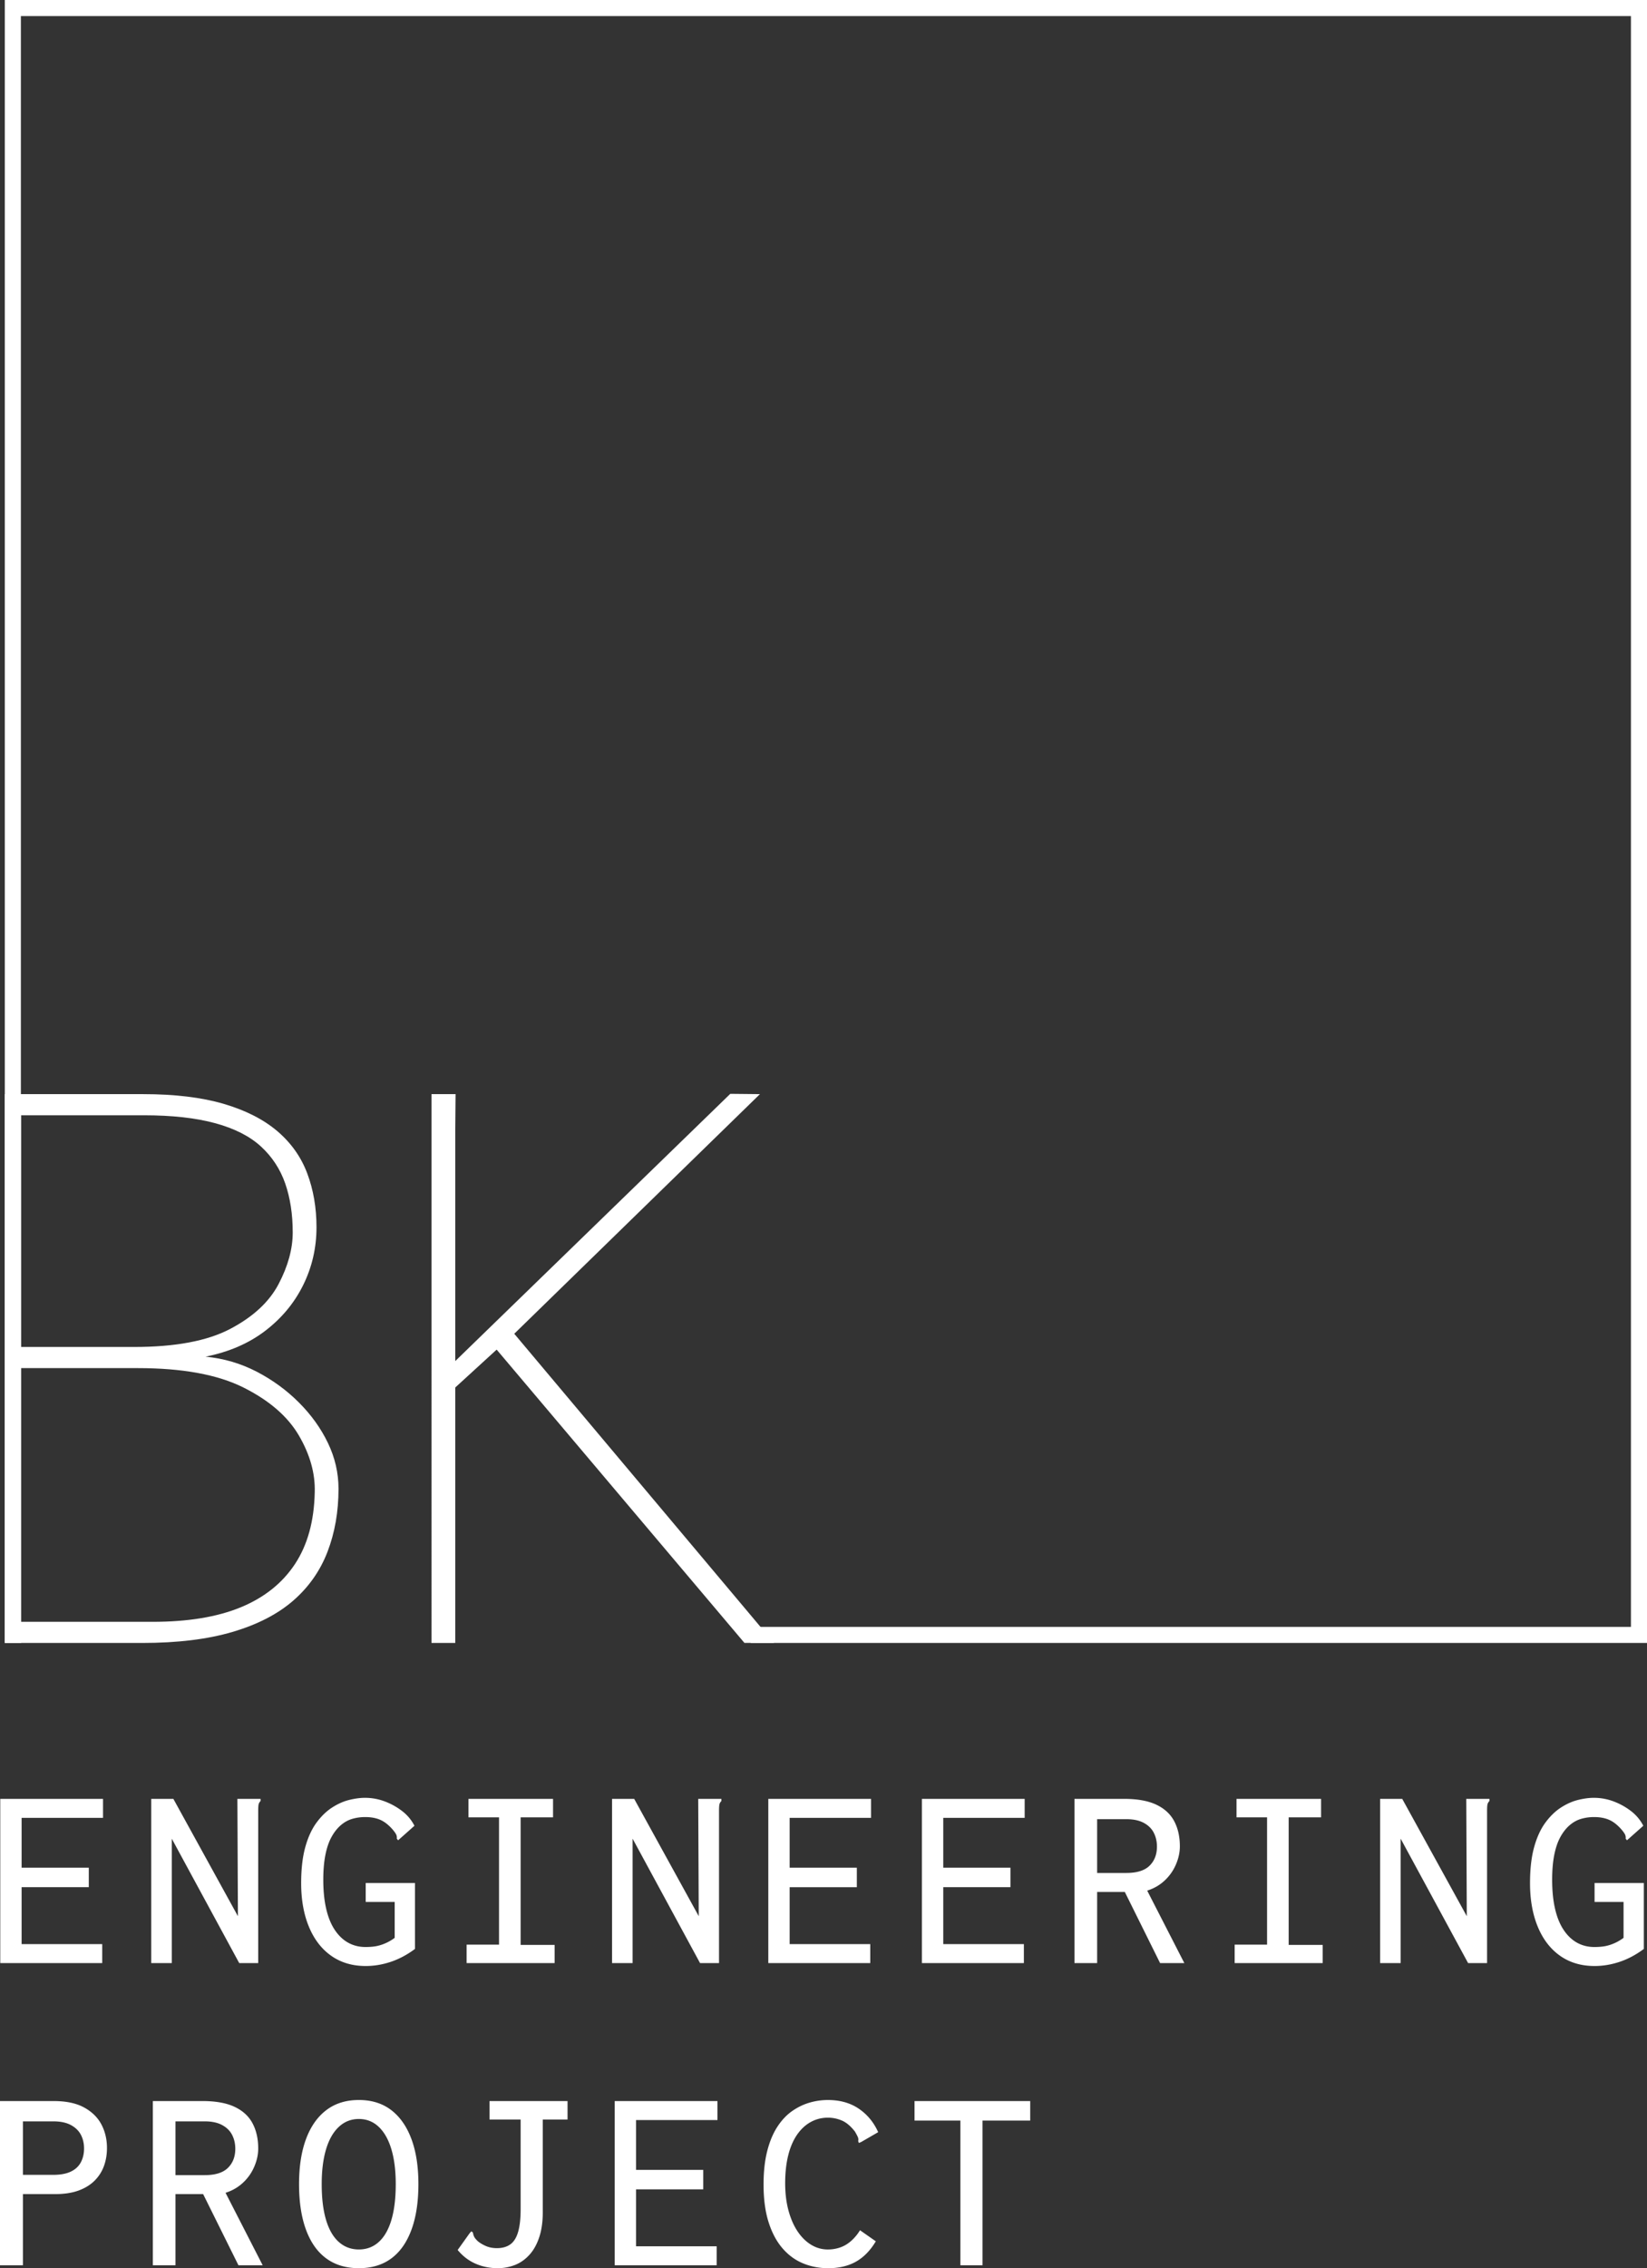 <svg xmlns="http://www.w3.org/2000/svg" width="512.58" height="705.572">
	<rect width="100%" height="100%" fill="#333333" stroke="none"/>
	<path fill="#FFF" d="M1.491 511.083V340.359h43.024c9.865 0 18.223 1.006 25.074 3.014 6.851 2.012 12.422 4.843 16.716 8.495 4.291 3.657 7.399 8.042 9.318 13.154 1.918 5.117 2.877 10.688 2.877 16.717 0 6.396-1.37 12.379-4.111 17.948-2.74 5.575-6.671 10.324-11.783 14.25-5.117 3.932-11.33 6.624-18.635 8.085 5.661.548 10.962 2.103 15.894 4.658 4.933 2.561 9.318 5.755 13.154 9.591 3.837 3.837 6.851 8.042 9.043 12.606 2.193 4.568 3.289 9.317 3.289 14.25 0 7.125-1.143 13.659-3.426 19.593-2.286 5.939-5.849 11.009-10.687 15.209-4.843 4.205-11.146 7.446-18.909 9.729-7.767 2.286-17.127 3.425-28.088 3.425H1.491zm5.103-92.076h35.181c12.785 0 22.744-1.871 29.869-5.618 7.125-3.742 12.148-8.4 15.072-13.976 2.92-5.57 4.385-10.914 4.385-16.031 0-5.66-.779-10.729-2.329-15.209-1.555-4.474-4.068-8.311-7.536-11.509-3.473-3.194-8.221-5.617-14.25-7.262-6.029-1.645-13.428-2.466-22.197-2.466H6.594v72.071zm0 85.499h40.935c10.962 0 20.095-1.507 27.404-4.521 7.304-3.015 12.922-7.488 16.853-13.428 3.926-5.935 5.982-13.381 6.166-22.334.18-5.845-1.465-11.736-4.933-17.675-3.472-5.935-9.227-10.915-17.264-14.935-8.041-4.018-19.003-6.029-32.884-6.029H6.594v78.922zM141.688 351.046v72.346l85.593-83.128 9.223.094-76.456 74.538 80.841 96.187-9.21-.022-77.112-91.232-12.879 11.783v79.471h-7.399V340.358h7.495z"/>
	<path fill="#FFF" d="M1.497 0v511.083h5.098v-5h-.098V5H507.58v501.083H233.633v5H512.58V0zM.082 610.67v-51.086h31.98v5.904H6.724v15.498h20.91v6.068H6.724v17.713h25.092v5.903zM47.068 559.584h6.888l20.09 36.49-.164-36.49h7.216v.656c-.328.328-.533.685-.615 1.065-.082.384-.123 1.039-.123 1.969v47.396h-5.904l-20.992-38.704v38.704h-6.396v-51.086zM103.074 608.39c-3.007-2.122-5.317-5.129-6.929-9.019-1.613-3.89-2.419-8.421-2.419-13.589 0-4.353.423-8.066 1.271-11.141.847-3.075 2.009-5.618 3.485-7.631 1.476-2.014 3.102-3.592 4.879-4.734 1.776-1.143 3.553-1.932 5.33-2.366 1.776-.437 3.403-.654 4.879-.654 2.132 0 4.182.369 6.15 1.107a20.886 20.886 0 015.412 2.993 13.555 13.555 0 013.854 4.592l-4.428 3.936-.656.574-.41-.492c.054-.437 0-.847-.164-1.229-.164-.382-.547-.929-1.148-1.64-.766-.874-1.558-1.6-2.378-2.174a8.751 8.751 0 00-2.747-1.271c-1.012-.273-2.146-.41-3.403-.41-1.422 0-2.775.19-4.059.571-1.285.381-2.474 1.046-3.567 1.996-1.094.951-2.05 2.175-2.87 3.668-.82 1.494-1.449 3.342-1.886 5.542-.438 2.201-.656 4.768-.656 7.701 0 3.424.3 6.44.902 9.049.601 2.608 1.489 4.796 2.665 6.562 1.175 1.765 2.569 3.096 4.182 3.993 1.612.896 3.43 1.344 5.453 1.344.71 0 1.462-.04 2.255-.122a12.422 12.422 0 002.378-.488 14.13 14.13 0 002.296-.938 14.83 14.83 0 002.091-1.304v-11.169h-9.02v-5.904h15.334v20.517c-2.406 1.799-4.907 3.134-7.503 4.005-2.597.872-5.207 1.309-7.831 1.309-4.155-.002-7.736-1.063-10.742-3.184M145.222 610.67v-5.739h10.086v-39.607h-9.512v-5.74h26.322v5.74h-10.086v39.689h10.578v5.657zM190.486 559.584h6.888l20.09 36.49-.164-36.49h7.216v.656c-.328.328-.533.685-.615 1.065-.082.384-.123 1.039-.123 1.969v47.396h-5.904l-20.992-38.704v38.704h-6.396v-51.086zM239.112 610.67v-51.086h31.98v5.904h-25.338v15.498h20.91v6.068h-20.91v17.713h25.092v5.903zM286.918 610.67v-51.086h31.98v5.904H293.56v15.498h20.91v6.068h-20.91v17.713h25.092v5.903zM334.396 610.67v-51.086h15.497c4.101 0 7.422.603 9.964 1.804 2.542 1.203 4.399 2.911 5.575 5.125 1.176 2.215 1.764 4.826 1.764 7.832 0 1.858-.41 3.744-1.23 5.657a14.603 14.603 0 01-3.525 5.002c-1.531 1.423-3.335 2.46-5.412 3.116l11.562 22.55h-7.544l-10.988-22.14h-8.609v22.14h-7.054zm7.052-28.044h9.102c3.28 0 5.686-.751 7.216-2.255 1.53-1.503 2.296-3.485 2.296-5.944 0-1.586-.327-3.021-.983-4.306-.656-1.284-1.695-2.309-3.116-3.075-1.422-.765-3.226-1.147-5.412-1.147h-9.102v16.727zM384.252 610.67v-5.739h10.086v-39.607h-9.512v-5.74h26.322v5.74h-10.085v39.689h10.577v5.657zM429.516 559.584h6.889l20.09 36.49-.164-36.49h7.216v.656c-.328.328-.533.685-.615 1.065-.082.384-.123 1.039-.123 1.969v47.396h-5.903l-20.992-38.704v38.704h-6.396v-51.086zM485.522 608.39c-3.008-2.122-5.317-5.129-6.93-9.019s-2.419-8.421-2.419-13.589c0-4.353.423-8.066 1.271-11.141.847-3.075 2.009-5.618 3.484-7.631 1.477-2.014 3.103-3.592 4.879-4.734s3.554-1.932 5.33-2.366c1.776-.437 3.403-.654 4.879-.654 2.133 0 4.183.369 6.15 1.107a20.886 20.886 0 015.412 2.993 13.555 13.555 0 013.854 4.592l-4.428 3.936-.656.574-.409-.492c.054-.437 0-.847-.164-1.229-.164-.382-.548-.929-1.148-1.64-.766-.874-1.558-1.6-2.378-2.174s-1.736-.996-2.747-1.271c-1.012-.273-2.146-.41-3.403-.41a14.2 14.2 0 00-4.059.571c-1.285.381-2.474 1.046-3.567 1.996-1.094.951-2.05 2.175-2.87 3.668-.819 1.494-1.448 3.342-1.886 5.542-.438 2.201-.656 4.768-.656 7.701 0 3.424.301 6.44.902 9.049s1.489 4.796 2.665 6.562c1.175 1.765 2.569 3.096 4.182 3.993 1.612.896 3.431 1.344 5.453 1.344.71 0 1.462-.04 2.255-.122a12.448 12.448 0 002.379-.488 14.13 14.13 0 002.296-.938 14.888 14.888 0 002.091-1.304v-11.169h-9.021v-5.904h15.334v20.517c-2.405 1.799-4.906 3.134-7.503 4.005-2.597.872-5.207 1.309-7.831 1.309-4.154-.002-7.735-1.063-10.741-3.184M0 704.67v-51.086h16.728c3.881 0 7.038.67 9.471 2.009 2.432 1.341 4.223 3.104 5.371 5.289 1.148 2.188 1.722 4.621 1.722 7.299 0 2.022-.315 3.895-.943 5.616a12.37 12.37 0 01-2.911 4.552c-1.312 1.312-2.98 2.336-5.002 3.074-2.023.738-4.456 1.107-7.298 1.107H7.134v22.14H0zm7.134-28.126h9.348c2.296 0 4.154-.341 5.576-1.024 1.421-.684 2.46-1.653 3.116-2.911.656-1.257.984-2.678.984-4.264s-.328-3.006-.984-4.265c-.656-1.257-1.695-2.268-3.116-3.034-1.422-.765-3.253-1.147-5.494-1.147h-9.43v16.645zM47.56 704.67v-51.086h15.498c4.1 0 7.421.603 9.963 1.804 2.542 1.203 4.4 2.911 5.576 5.125 1.175 2.215 1.763 4.826 1.763 7.832 0 1.858-.41 3.744-1.23 5.657a14.605 14.605 0 01-3.526 5.002c-1.531 1.423-3.335 2.46-5.412 3.116l11.562 22.55H74.21l-10.988-22.14h-8.61v22.14H47.56zm7.052-28.044h9.102c3.28 0 5.685-.751 7.216-2.255 1.53-1.503 2.296-3.485 2.296-5.944 0-1.586-.328-3.021-.984-4.306-.656-1.284-1.695-2.309-3.116-3.075-1.422-.765-3.226-1.147-5.412-1.147h-9.102v16.727zM111.684 705.572c-3.991 0-7.367-1.007-10.127-3.024-2.761-2.016-4.866-4.986-6.314-8.909-1.449-3.923-2.173-8.665-2.173-14.225 0-5.449.724-10.122 2.173-14.019 1.448-3.896 3.553-6.893 6.314-8.991 2.76-2.099 6.136-3.148 10.127-3.148 3.99 0 7.352 1.05 10.086 3.148 2.733 2.099 4.824 5.096 6.273 8.991 1.448 3.896 2.173 8.569 2.173 14.019 0 5.56-.725 10.302-2.173 14.225-1.449 3.923-3.54 6.894-6.273 8.909-2.734 2.017-6.096 3.024-10.086 3.024m0-5.822c2.405 0 4.469-.774 6.191-2.327 1.722-1.551 3.034-3.838 3.936-6.861.902-3.021 1.353-6.737 1.353-11.147 0-4.192-.451-7.799-1.353-10.82-.902-3.021-2.214-5.349-3.936-6.982-1.722-1.634-3.786-2.451-6.191-2.451-2.406 0-4.483.817-6.232 2.451-1.75 1.634-3.075 3.962-3.977 6.982-.902 3.021-1.353 6.628-1.353 10.82 0 4.41.451 8.127 1.353 11.147.902 3.023 2.227 5.311 3.977 6.861 1.749 1.553 3.826 2.327 6.232 2.327M148.01 704.179c-2.132-.93-3.991-2.351-5.576-4.265l3.69-5.166.574-.655.492.409c.054.438.177.861.369 1.271.191.409.615.916 1.271 1.517a11.15 11.15 0 002.706 1.518c.929.355 1.968.532 3.116.532 1.694 0 3.088-.395 4.182-1.187 1.093-.79 1.899-2.086 2.419-3.887.519-1.801.779-4.146.779-7.038v-27.904h-9.676v-5.74h24.272v5.74h-7.708V687.4c.054 3.22-.287 5.989-1.025 8.309s-1.777 4.216-3.116 5.688c-1.34 1.474-2.857 2.539-4.551 3.193a14.7 14.7 0 01-5.33.981c-2.46.001-4.756-.464-6.888-1.392M191.306 704.67v-51.086h31.98v5.904h-25.338v15.498h20.91v6.068h-20.91v17.713h25.092v5.903zM249.895 704.058c-2.433-1.01-4.565-2.578-6.396-4.707-1.832-2.129-3.267-4.83-4.305-8.105-1.039-3.274-1.558-7.178-1.558-11.708 0-3.984.382-7.463 1.148-10.438.765-2.975 1.817-5.484 3.157-7.532 1.339-2.046 2.87-3.67 4.592-4.871 1.722-1.2 3.526-2.075 5.412-2.62a20.397 20.397 0 015.699-.819c3.772 0 6.983.902 9.636 2.706 2.65 1.805 4.66 4.237 6.026 7.299l-5.248 3.033-.737.328-.246-.574a1.89 1.89 0 00-.082-1.229c-.164-.382-.465-.956-.902-1.722-1.312-1.694-2.665-2.842-4.059-3.444a10.974 10.974 0 00-4.388-.902c-1.914 0-3.689.452-5.33 1.351-1.64.9-3.062 2.225-4.264 3.969-1.203 1.747-2.119 3.888-2.747 6.426-.629 2.536-.943 5.414-.943 8.632 0 3.111.341 5.934 1.025 8.471.683 2.536 1.626 4.706 2.829 6.506 1.202 1.802 2.61 3.193 4.223 4.175 1.612.981 3.348 1.472 5.207 1.472a11.56 11.56 0 003.896-.655c1.229-.438 2.364-1.12 3.403-2.051a14.474 14.474 0 002.706-3.279l4.92 3.443c-1.695 2.844-3.745 4.948-6.15 6.314-2.406 1.365-5.303 2.05-8.692 2.05-2.789-.005-5.4-.51-7.832-1.519M298.89 704.67v-45.018h-14.268v-6.068h35.998v6.068h-14.842v45.018z"/>
</svg>